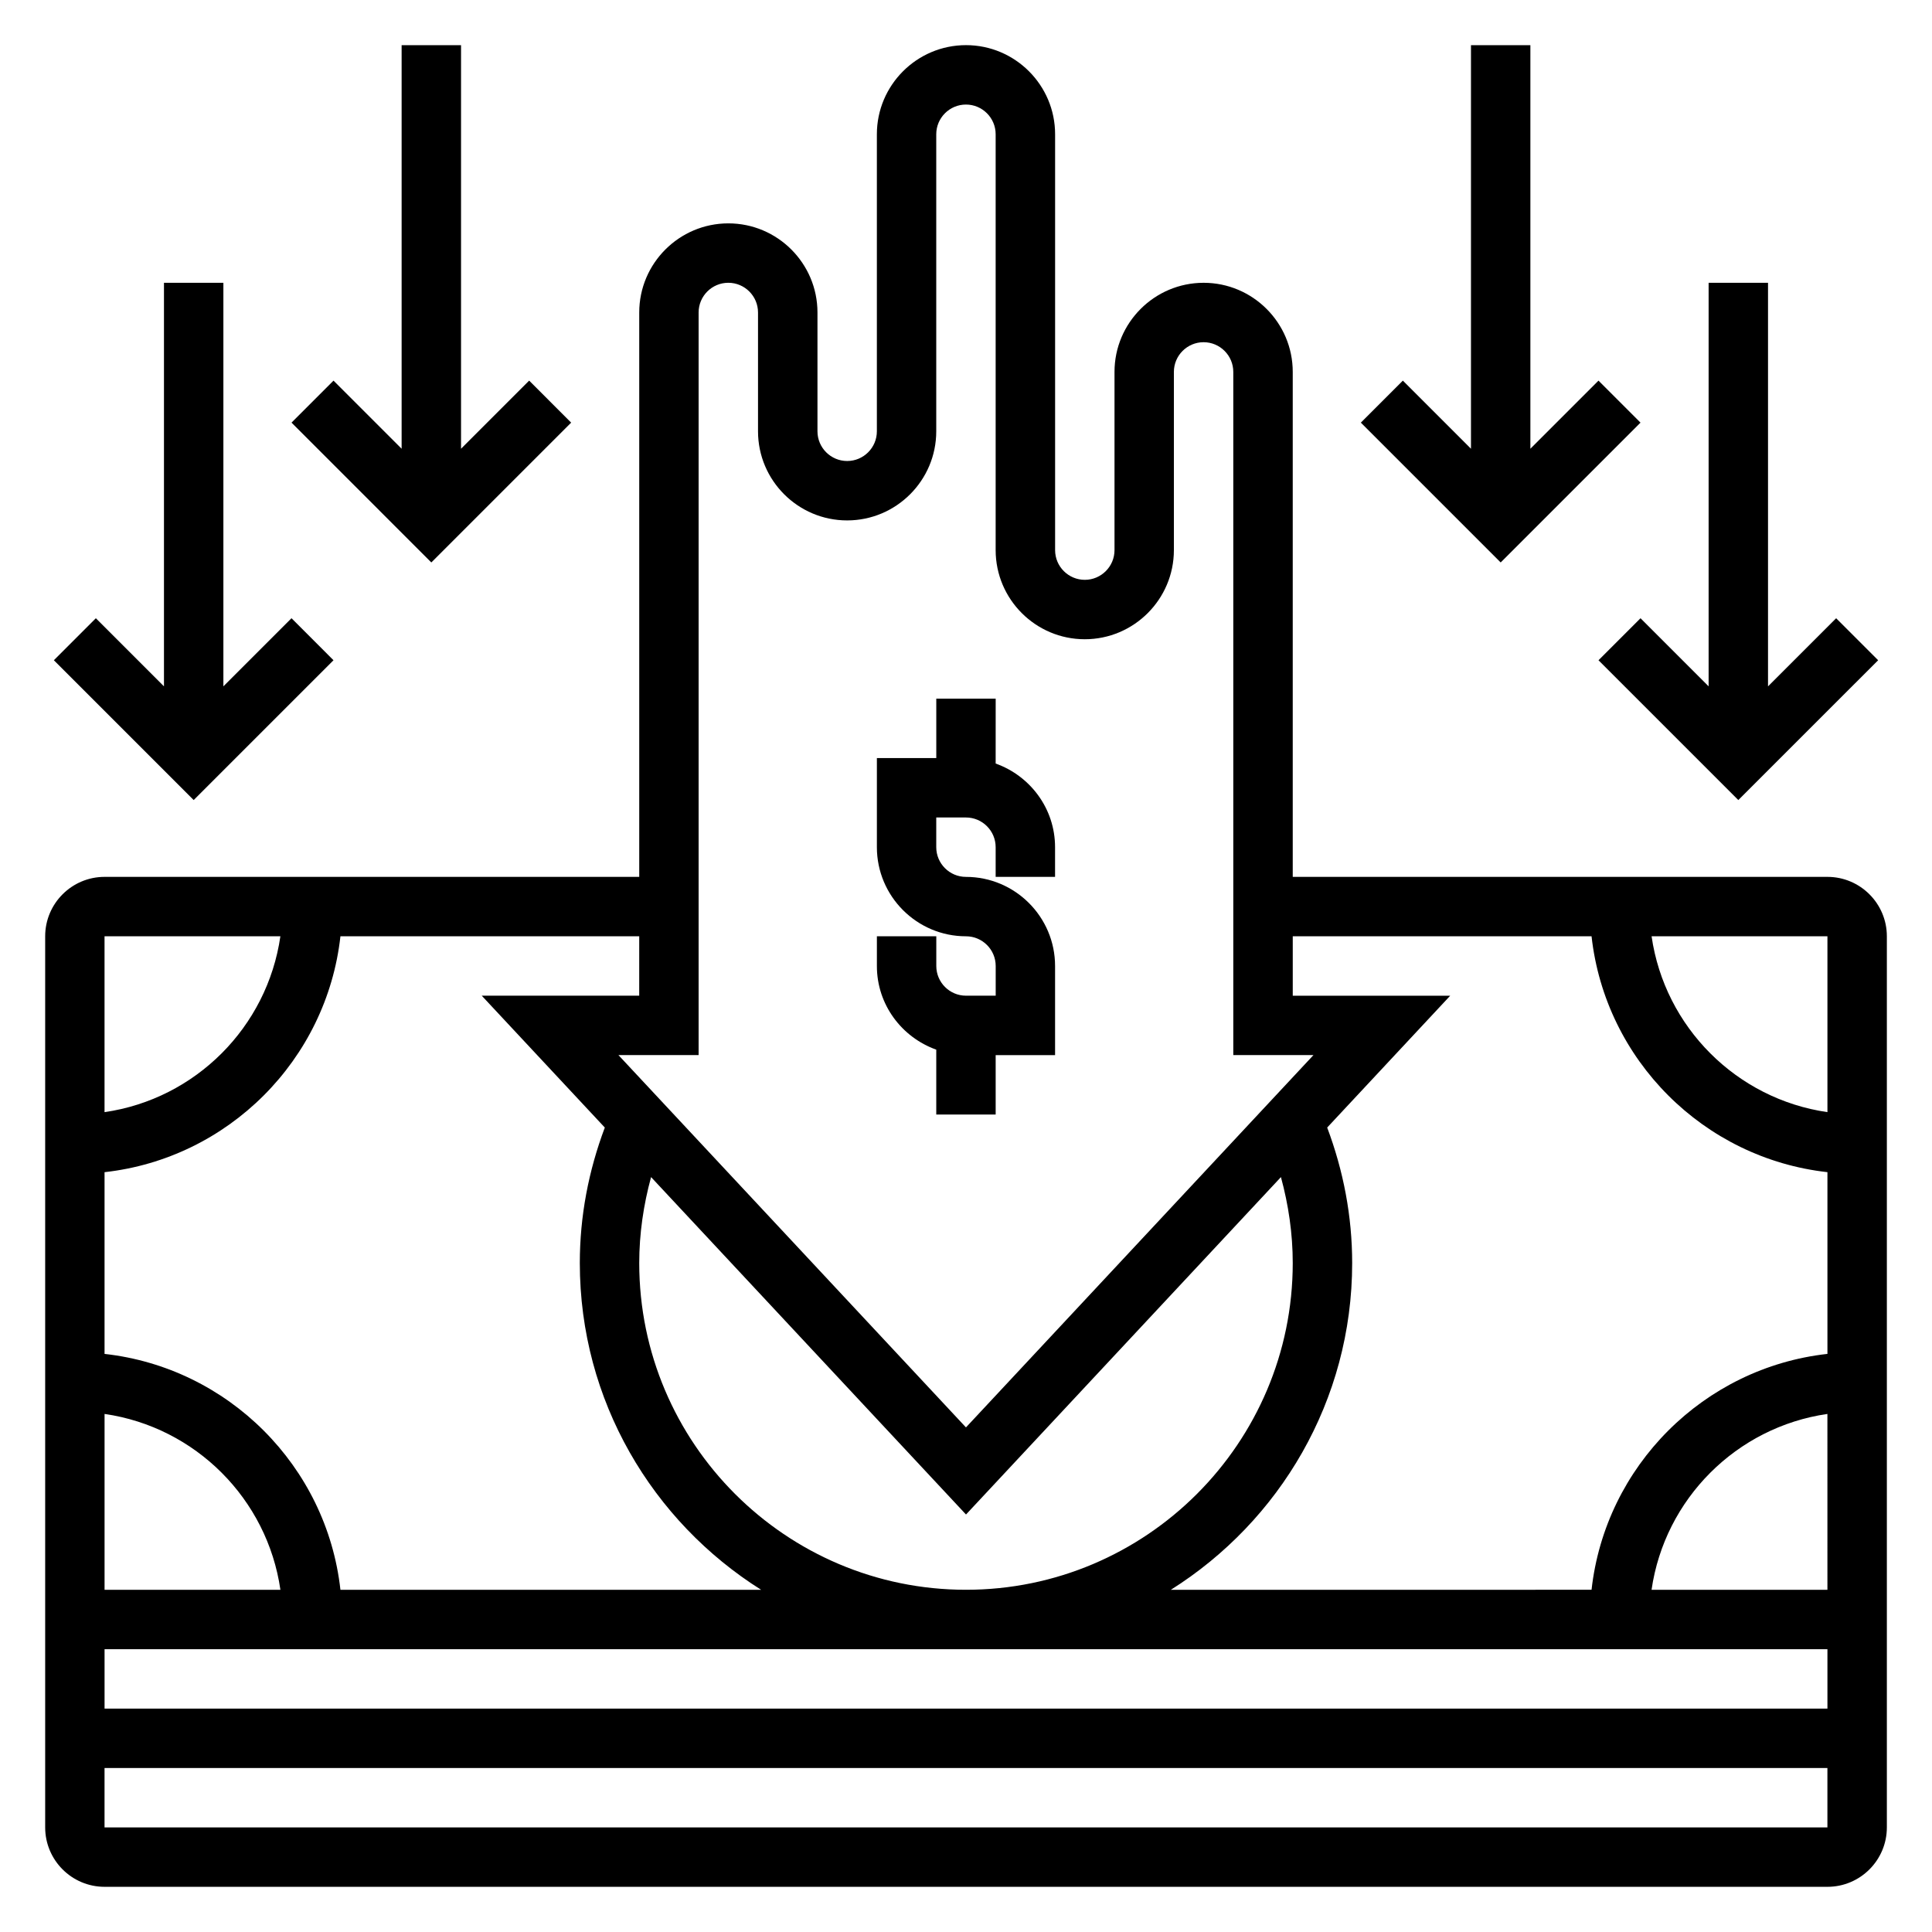<?xml version="1.0" encoding="UTF-8"?>
<!-- Uploaded to: SVG Repo, www.svgrepo.com, Generator: SVG Repo Mixer Tools -->
<svg fill="#000000" width="800px" height="800px" version="1.1" viewBox="144 144 512 512" xmlns="http://www.w3.org/2000/svg">
 <g>
  <path d="m392.12 422.17v17.191h15.742v-15.742h15.742v-23.617c0-13.02-10.598-23.617-23.617-23.617-4.336 0-7.871-3.527-7.871-7.871v-7.871h7.871c4.336 0 7.871 3.527 7.871 7.871v7.871h15.742v-7.871c0-10.25-6.606-18.91-15.742-22.168l0.008-17.195h-15.742v15.742h-15.742v23.617c0 13.02 10.598 23.617 23.617 23.617 4.336 0 7.871 3.527 7.871 7.871v7.871h-7.871c-4.336 0-7.871-3.527-7.871-7.871v-7.871h-15.742v7.871c-0.008 10.25 6.598 18.91 15.734 22.172z"/>
  <path d="m628.29 376.38h-141.7v-133.82c0-13.02-10.598-23.617-23.617-23.617-13.02 0-23.617 10.598-23.617 23.617v47.23c0 4.344-3.535 7.871-7.871 7.871s-7.871-3.527-7.871-7.871v-110.21c0-13.02-10.598-23.617-23.617-23.617-13.02 0-23.617 10.598-23.617 23.617v78.719c0 4.344-3.535 7.871-7.871 7.871-4.336 0-7.871-3.527-7.871-7.871v-31.488c0-13.02-10.598-23.617-23.617-23.617s-23.617 10.598-23.617 23.617v149.57h-141.69c-8.684 0-15.742 7.062-15.742 15.742v236.16c0 8.684 7.062 15.742 15.742 15.742h456.58c8.684 0 15.742-7.062 15.742-15.742v-236.16c0-8.68-7.062-15.742-15.742-15.742zm0 62.348c-24.082-3.473-43.129-22.523-46.602-46.602l46.602-0.004zm-62.512-46.605c3.644 32.785 29.734 58.867 62.512 62.512v48.16c-32.777 3.644-58.867 29.727-62.512 62.512l-111.49 0.004c28.809-18.129 48.051-50.121 48.051-86.594 0-12.406-2.312-24.434-6.621-35.906l32.605-34.941h-41.73v-15.742zm62.512 188.93v15.742l-456.58 0.004v-15.742zm-456.58-15.742v-46.602c24.082 3.473 43.129 22.523 46.602 46.602zm144.83-109.37 83.461 89.418 83.461-89.418c2.004 7.375 3.129 14.98 3.129 22.773 0 47.742-38.848 86.594-86.594 86.594-47.742 0-86.594-38.848-86.594-86.594 0.004-7.793 1.129-15.398 3.137-22.773zm265.14 109.37c3.473-24.082 22.523-43.129 46.602-46.602l0.004 46.602zm-252.54-338.5c0-4.344 3.535-7.871 7.871-7.871 4.336 0 7.871 3.527 7.871 7.871v31.488c0 13.02 10.598 23.617 23.617 23.617 13.02 0 23.617-10.598 23.617-23.617v-78.719c0-4.344 3.535-7.871 7.871-7.871 4.336 0 7.871 3.527 7.871 7.871v110.21c0 13.02 10.598 23.617 23.617 23.617s23.617-10.598 23.617-23.617v-47.23c0-4.344 3.535-7.871 7.871-7.871 4.336 0 7.871 3.527 7.871 7.871v181.05h21.246l-92.09 98.668-92.098-98.668h21.246zm-15.742 181.06h-41.73l32.613 34.945c-4.312 11.469-6.625 23.496-6.625 35.902 0 36.473 19.238 68.465 48.051 86.594h-111.49c-3.644-32.789-29.734-58.867-62.512-62.512v-48.16c32.777-3.644 58.867-29.727 62.512-62.512l79.184-0.004zm-95.094-15.746c-3.473 24.082-22.523 43.133-46.602 46.605v-46.605zm-46.602 236.16v-15.742h456.58v15.742z"/>
  <path d="m232.38 318.97-11.129-11.133-18.051 18.051v-106.95h-15.746v106.95l-18.051-18.051-11.129 11.133 37.051 37.051z"/>
  <path d="m295.36 256-11.129-11.133-18.051 18.051v-106.95h-15.746v106.95l-18.051-18.051-11.129 11.133 37.051 37.055z"/>
  <path d="m578.75 307.84-11.133 11.133 37.055 37.051 37.055-37.051-11.133-11.133-18.051 18.051v-106.95h-15.742v106.95z"/>
  <path d="m578.75 256-11.133-11.133-18.051 18.051v-106.95h-15.742v106.95l-18.051-18.051-11.133 11.133 37.055 37.055z"/>
 </g>
</svg>